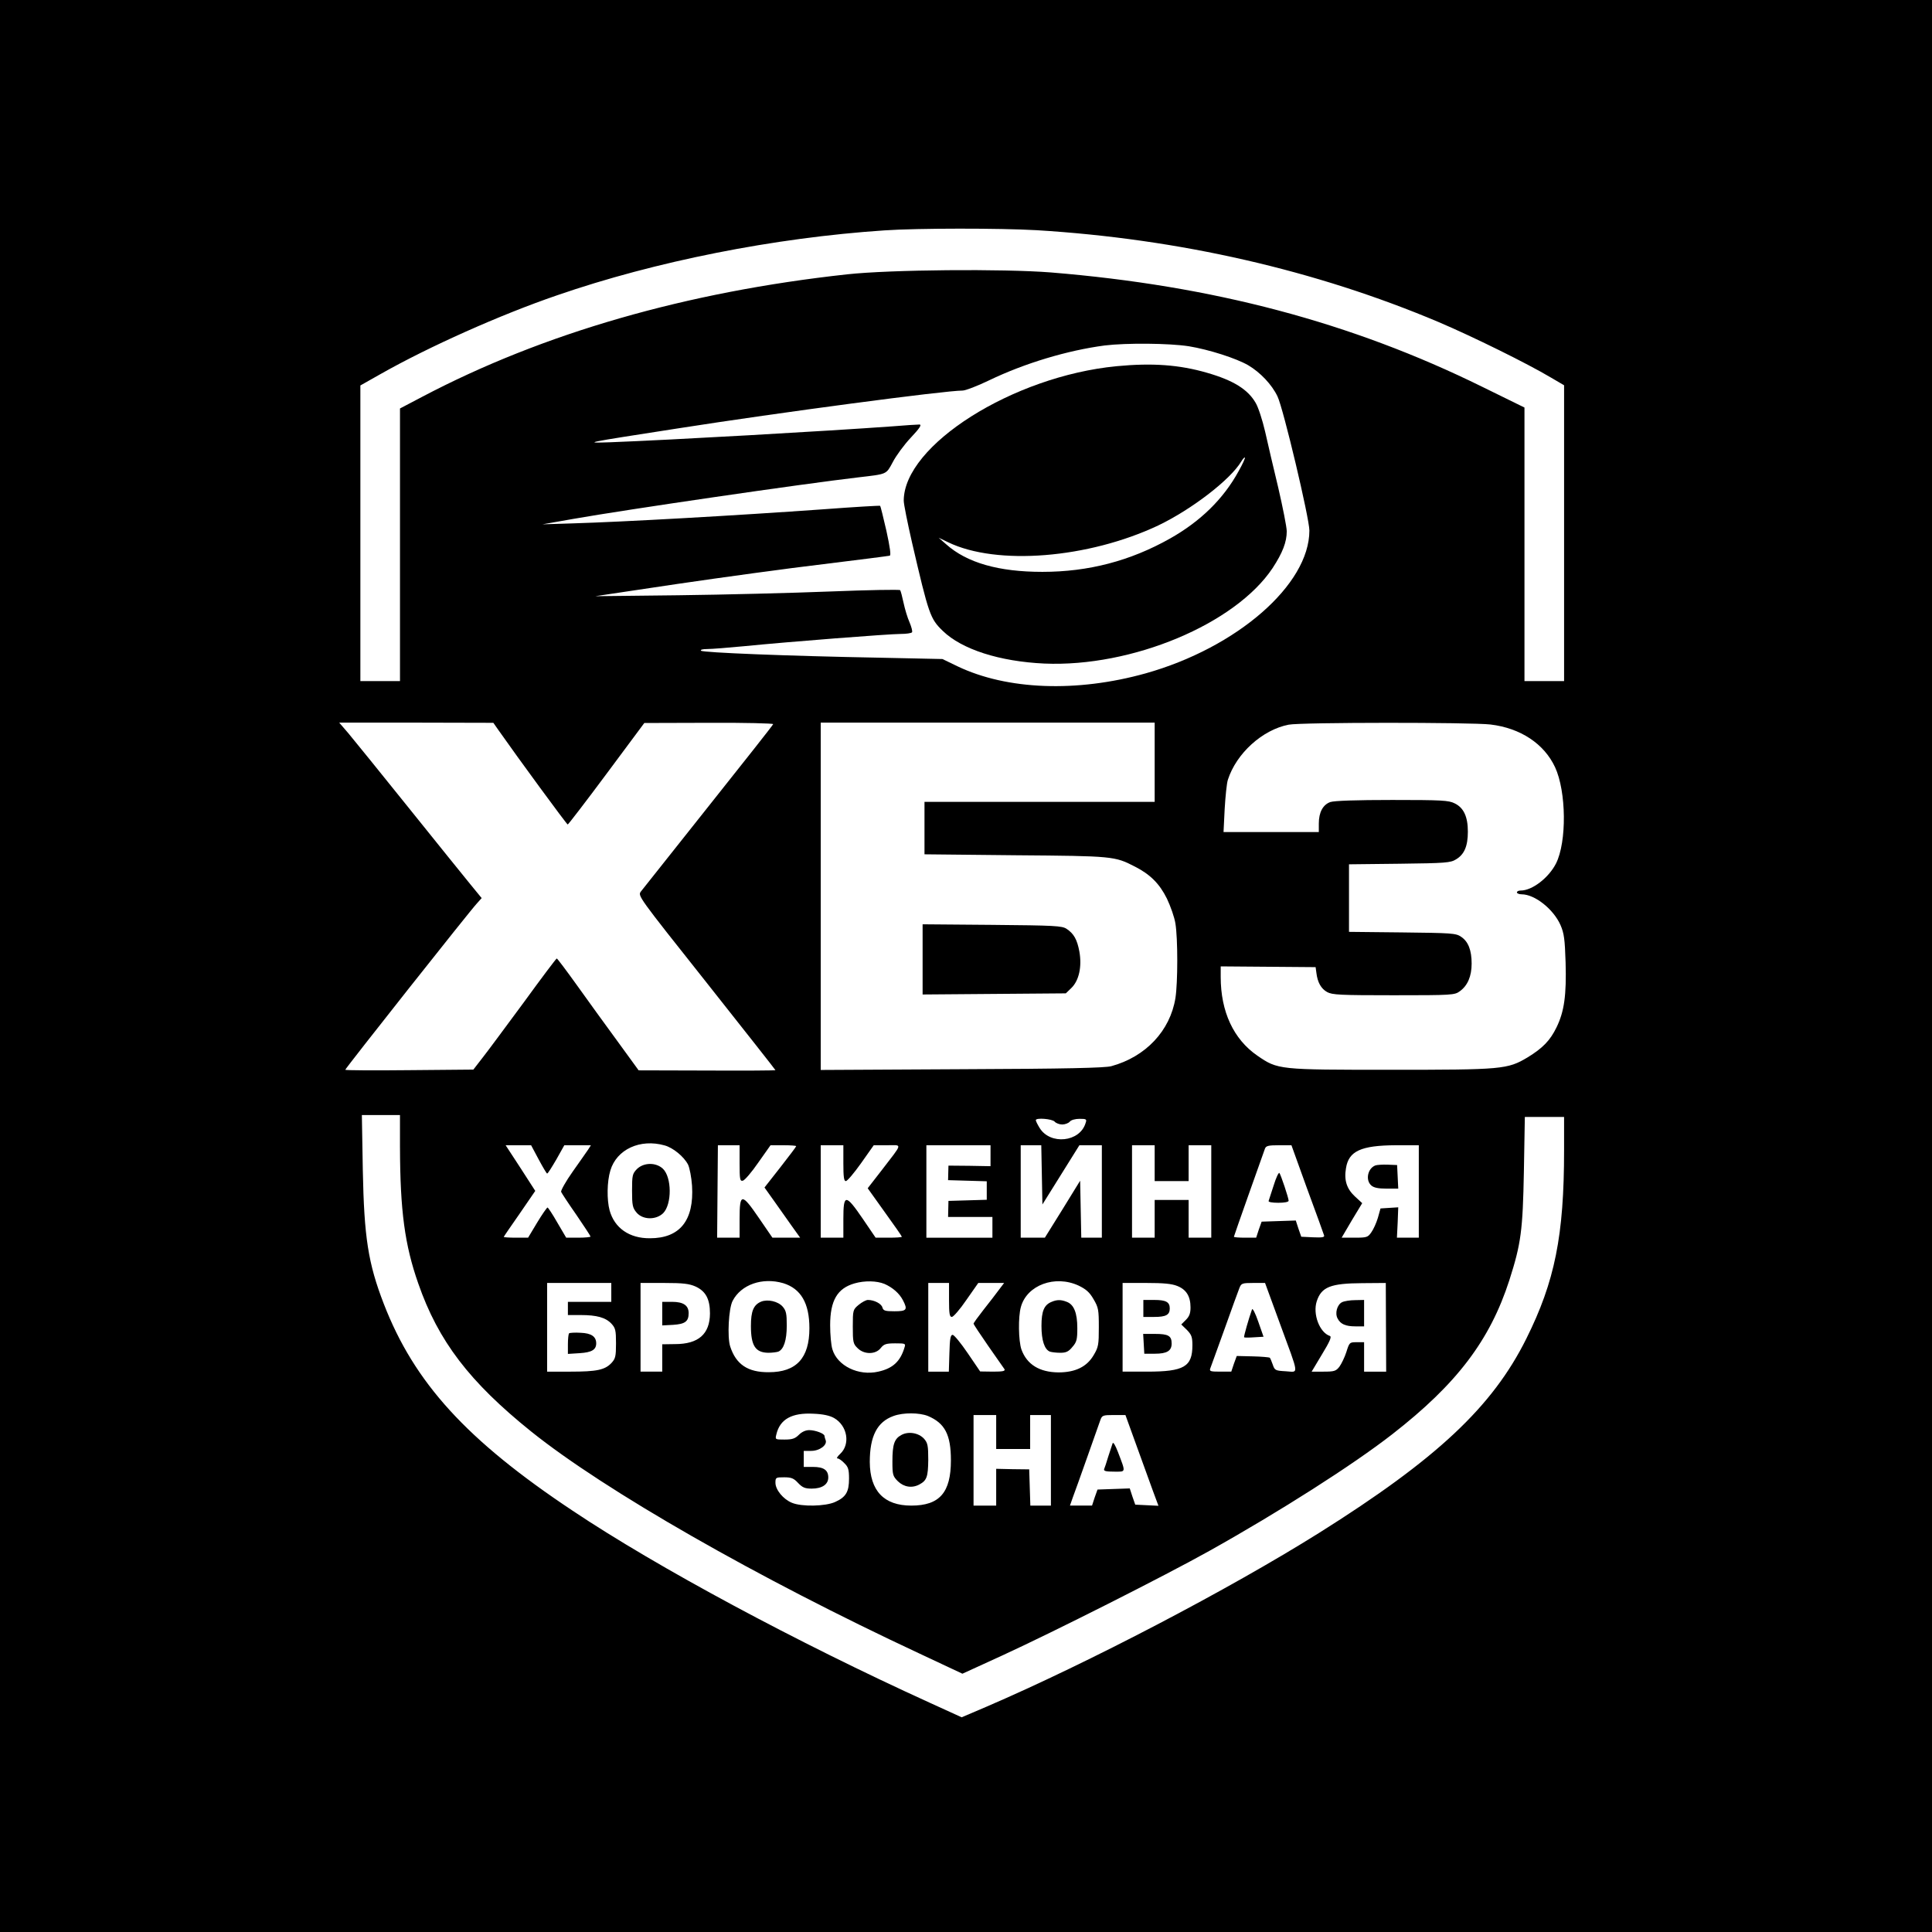 <?xml version="1.0" encoding="UTF-8" standalone="no"?> <svg xmlns="http://www.w3.org/2000/svg" version="1.0" width="1024pt" height="1024pt" viewBox="0 0 1024 1024" preserveAspectRatio="xMidYMid meet"><g transform="translate(0,1024) scale(0.1,-0.1)" fill="#000000" stroke="none"><path d="M0 5120 l0 -5120 5120 0 5120 0 0 5120 0 5120 -5120 0 -5120 0 0 -5120z m5493 3900 c757 -46 1481 -212 2132 -487 183 -78 469 -219 595 -294 l70 -41 0 -784 0 -784 -105 0 -105 0 0 725 0 725 -222 109 c-696 343 -1430 537 -2288 607 -255 20 -851 15 -1080 -10 -852 -93 -1612 -312 -2252 -649 l-118 -62 0 -722 0 -723 -105 0 -105 0 0 783 0 784 108 61 c254 144 634 314 935 417 521 180 1151 305 1735 344 176 12 611 12 805 1z m807 -615 c109 -18 252 -64 316 -101 64 -38 125 -102 155 -165 31 -64 169 -646 169 -711 0 -287 -384 -621 -868 -757 -365 -102 -734 -88 -996 37 l-81 39 -330 7 c-491 9 -939 27 -949 37 -6 5 7 9 33 9 24 0 111 7 195 15 241 24 769 65 830 65 30 0 57 4 60 9 3 5 -3 28 -13 52 -11 24 -25 71 -32 104 -7 33 -15 63 -18 67 -3 4 -170 1 -371 -7 -201 -8 -563 -17 -805 -20 l-440 -5 435 65 c239 35 588 83 775 105 187 23 345 43 351 45 7 2 1 45 -18 132 -16 70 -31 130 -33 132 -2 2 -136 -6 -297 -18 -476 -34 -1064 -67 -1333 -75 l-160 -5 165 29 c285 50 1209 185 1510 220 153 18 146 14 182 81 17 33 60 92 96 130 47 50 59 69 45 69 -10 0 -76 -4 -148 -10 -346 -25 -1171 -72 -1490 -84 -149 -5 -141 -4 355 73 542 85 1418 201 1512 201 15 0 78 24 140 54 189 91 416 159 613 185 116 14 341 12 445 -4z m-3655 -2039 c98 -140 359 -496 364 -496 3 0 96 121 206 269 l200 269 343 1 c189 1 342 -3 340 -7 -1 -5 -156 -201 -343 -436 -187 -235 -348 -438 -358 -451 -17 -23 -17 -23 348 -483 201 -254 365 -462 365 -464 0 -2 -163 -3 -362 -2 l-363 1 -112 154 c-62 85 -159 218 -215 297 -56 78 -104 142 -107 142 -3 0 -82 -105 -175 -233 -94 -127 -192 -260 -219 -294 l-48 -62 -340 -3 c-186 -2 -339 -1 -339 2 0 7 665 848 698 882 l25 28 -59 72 c-33 40 -181 224 -329 408 -148 184 -291 361 -318 393 l-49 57 409 0 408 -1 30 -43z m3475 -166 l0 -210 -610 0 -610 0 0 -139 0 -139 483 -5 c518 -4 525 -5 632 -60 81 -41 131 -91 170 -170 19 -40 40 -99 45 -132 13 -79 13 -312 0 -395 -28 -173 -157 -311 -340 -361 -33 -9 -238 -14 -792 -16 l-748 -4 0 921 0 920 885 0 885 0 0 -210z m1780 200 c159 -19 284 -102 342 -226 60 -129 63 -396 5 -511 -39 -76 -126 -143 -187 -143 -11 0 -20 -4 -20 -10 0 -5 11 -10 25 -10 70 0 169 -79 206 -163 19 -44 23 -74 27 -198 5 -173 -7 -260 -48 -344 -34 -70 -73 -110 -153 -159 -107 -64 -134 -66 -726 -66 -595 0 -598 0 -707 75 -126 87 -194 233 -194 417 l0 56 252 -2 251 -2 4 -29 c6 -52 25 -85 57 -103 27 -15 69 -17 353 -17 309 0 323 1 350 21 42 30 63 80 63 147 0 71 -18 117 -56 142 -27 19 -51 20 -311 23 l-283 3 0 179 0 179 268 3 c244 3 270 5 299 23 44 26 63 70 63 147 0 79 -22 127 -70 150 -31 16 -69 18 -331 18 -191 0 -307 -4 -328 -11 -39 -14 -61 -54 -61 -114 l0 -45 -252 0 -253 0 6 122 c4 68 11 137 17 155 45 140 183 265 322 292 64 13 968 13 1070 1z m-5780 -2242 c1 -335 25 -516 97 -721 106 -305 272 -522 598 -784 390 -313 1201 -777 2058 -1177 l228 -107 212 97 c272 125 859 421 1097 554 372 208 761 456 969 618 343 267 518 498 621 817 62 194 71 262 77 578 l5 287 104 0 104 0 0 -177 c0 -452 -49 -695 -200 -998 -180 -362 -475 -638 -1099 -1030 -479 -300 -1219 -687 -1765 -922 l-129 -55 -171 78 c-701 319 -1441 716 -1891 1017 -562 374 -839 678 -1001 1097 -83 215 -104 352 -111 708 l-5 292 101 0 101 0 0 -172z m3470 137 c7 -8 25 -15 40 -15 15 0 33 7 40 15 7 9 29 15 52 15 36 0 39 -2 32 -22 -30 -102 -188 -118 -244 -26 -11 18 -20 36 -20 41 0 14 87 7 100 -8z m-2067 -126 c44 -12 102 -59 124 -102 8 -17 18 -67 21 -112 11 -183 -64 -278 -223 -278 -109 -1 -188 54 -214 148 -15 56 -14 152 4 211 33 112 158 170 288 133z m-668 -74 c22 -41 42 -75 45 -75 4 0 25 34 49 75 l42 75 71 0 70 0 -14 -22 c-9 -13 -45 -65 -82 -117 -37 -52 -64 -101 -62 -108 3 -7 39 -62 81 -122 41 -60 75 -112 75 -115 0 -3 -29 -6 -65 -6 l-64 0 -47 80 c-25 44 -49 80 -52 80 -4 -1 -29 -37 -55 -80 l-48 -80 -64 0 c-36 0 -65 2 -65 4 0 2 38 57 84 123 l83 121 -78 121 -79 121 68 0 67 0 40 -75z m1065 -21 c0 -85 2 -95 17 -92 10 2 47 45 82 96 l65 92 68 0 c37 0 68 -2 68 -5 0 -3 -38 -53 -84 -112 l-84 -107 52 -73 c28 -40 70 -99 94 -133 l43 -60 -74 0 -73 0 -72 105 c-91 133 -102 132 -102 -6 l0 -99 -59 0 -60 0 2 245 2 245 57 0 58 0 0 -96z m550 1 c0 -73 3 -95 13 -95 8 0 44 43 81 95 l67 95 71 0 c82 0 85 16 -30 -134 l-73 -94 90 -126 c50 -69 91 -128 91 -131 0 -3 -31 -5 -69 -5 l-70 0 -68 100 c-91 133 -103 133 -103 0 l0 -100 -60 0 -60 0 0 245 0 245 60 0 60 0 0 -95z m780 39 l0 -55 -112 2 -111 1 -1 -38 -1 -39 103 -3 102 -3 0 -49 0 -49 -101 -3 -102 -3 -1 -43 -1 -42 118 0 117 0 0 -55 0 -55 -175 0 -175 0 0 245 0 245 170 0 170 0 0 -56z m272 -101 l3 -157 98 157 98 157 60 0 59 0 0 -245 0 -245 -55 0 -54 0 -3 151 -3 151 -93 -151 -94 -151 -64 0 -64 0 0 245 0 245 55 0 54 0 3 -157z m598 62 l0 -95 90 0 90 0 0 95 0 95 60 0 60 0 0 -245 0 -245 -60 0 -60 0 0 100 0 100 -90 0 -90 0 0 -100 0 -100 -60 0 -60 0 0 245 0 245 60 0 60 0 0 -95z m809 -138 c47 -127 87 -238 89 -245 3 -10 -10 -12 -58 -10 l-63 3 -15 43 -14 43 -91 -3 -90 -3 -15 -42 -14 -43 -59 0 c-32 0 -59 2 -59 5 0 4 149 424 165 468 6 14 19 17 74 17 l66 0 84 -233z m591 -12 l0 -245 -58 0 -58 0 4 81 3 80 -47 -3 -47 -3 -14 -50 c-8 -27 -24 -62 -35 -77 -18 -26 -24 -28 -88 -28 l-69 0 54 92 55 91 -39 36 c-43 40 -58 86 -47 149 14 91 79 121 264 122 l122 0 0 -245z m-3369 -486 c94 -29 139 -106 139 -239 0 -158 -69 -233 -215 -233 -111 -1 -174 41 -205 137 -16 50 -8 201 13 241 45 87 158 126 268 94z m537 -4 c43 -19 79 -50 98 -87 26 -50 20 -58 -45 -58 -50 0 -59 3 -64 20 -5 20 -43 40 -77 40 -10 0 -32 -12 -49 -26 -30 -25 -31 -28 -31 -115 0 -82 2 -92 25 -114 34 -35 96 -35 123 0 17 21 28 25 77 25 54 0 56 -1 49 -22 -22 -74 -62 -111 -139 -128 -105 -24 -217 31 -243 118 -7 22 -12 79 -12 128 0 131 38 196 130 222 53 15 116 14 158 -3z m1029 -9 c39 -19 58 -35 79 -72 26 -44 28 -56 28 -149 0 -92 -2 -105 -27 -147 -36 -62 -97 -92 -187 -92 -101 1 -167 42 -196 121 -16 46 -18 173 -3 226 32 116 181 171 306 113z m-2477 -36 l0 -50 -115 0 -115 0 0 -35 0 -35 68 0 c85 0 132 -13 163 -46 21 -23 24 -35 24 -104 0 -69 -3 -81 -24 -104 -35 -37 -78 -46 -218 -46 l-123 0 0 235 0 235 170 0 170 0 0 -50z m447 31 c54 -25 76 -67 76 -143 -1 -109 -61 -162 -185 -162 l-68 -1 0 -72 0 -73 -57 0 -58 0 0 235 0 235 125 0 c101 0 133 -4 167 -19z m1343 -71 c0 -73 3 -90 15 -90 8 0 43 40 77 90 l63 90 69 0 68 0 -28 -37 c-15 -21 -52 -68 -81 -105 -29 -37 -53 -70 -53 -74 0 -3 35 -56 78 -118 43 -61 82 -117 86 -123 5 -10 -9 -13 -61 -13 l-68 1 -66 97 c-36 53 -72 97 -80 97 -11 0 -15 -20 -17 -97 l-3 -98 -54 0 -55 0 0 235 0 235 55 0 55 0 0 -90z m1210 74 c48 -19 70 -55 70 -114 0 -30 -6 -47 -24 -65 l-25 -25 30 -29 c24 -25 29 -37 29 -81 0 -114 -44 -140 -240 -140 l-130 0 0 235 0 235 125 0 c92 0 135 -4 165 -16z m543 -197 c105 -286 102 -259 32 -255 -55 3 -59 5 -69 35 -6 17 -13 34 -16 37 -3 2 -43 6 -90 7 l-85 2 -15 -41 -14 -42 -59 0 c-52 0 -58 2 -52 18 4 9 37 103 75 207 37 105 73 202 79 218 10 25 14 27 73 27 l63 0 78 -213z m563 -22 l1 -235 -59 0 -58 0 0 78 0 78 -39 0 c-38 0 -39 -1 -55 -52 -9 -28 -26 -63 -37 -78 -18 -23 -27 -26 -84 -26 l-63 0 55 92 c41 67 52 93 42 97 -55 18 -92 116 -70 184 25 76 73 95 241 96 l125 1 1 -235z m-2925 -481 c71 -41 87 -139 32 -190 -14 -13 -21 -24 -14 -24 7 0 23 -11 36 -25 21 -20 25 -34 25 -82 0 -70 -16 -98 -74 -124 -51 -23 -177 -26 -229 -4 -46 19 -87 69 -87 106 0 28 2 29 46 29 38 0 51 -5 74 -30 23 -24 36 -30 72 -30 55 0 88 22 88 59 0 39 -24 56 -81 56 l-49 0 0 43 0 42 40 0 c44 0 86 31 76 57 -3 8 -6 18 -6 22 0 13 -49 31 -81 31 -19 0 -39 -9 -55 -25 -20 -20 -35 -25 -76 -25 -50 0 -50 0 -43 28 19 80 82 115 196 109 52 -2 87 -10 110 -23z m497 11 c90 -38 122 -99 122 -235 0 -171 -60 -240 -210 -240 -145 0 -219 78 -220 231 0 137 39 213 126 244 52 19 136 18 182 0z m362 -85 l0 -90 90 0 90 0 0 90 0 90 55 0 55 0 0 -240 0 -240 -55 0 -54 0 -3 96 -3 96 -88 1 -87 2 0 -97 0 -98 -60 0 -60 0 0 240 0 240 60 0 60 0 0 -90z m744 -73 c32 -89 71 -197 87 -240 l29 -78 -62 3 -61 3 -15 43 -14 43 -86 -3 -85 -3 -15 -42 -14 -43 -58 0 -59 0 15 43 c9 23 43 119 76 212 33 94 64 182 70 198 9 25 13 27 71 27 l62 0 59 -163z"></path><path d="M5918 8299 c-550 -53 -1128 -419 -1128 -713 0 -18 20 -117 44 -222 89 -383 96 -403 163 -468 101 -98 301 -162 538 -173 464 -20 1012 209 1210 506 53 81 75 138 75 195 0 22 -21 127 -45 231 -25 105 -57 239 -70 299 -14 60 -36 128 -50 151 -41 71 -118 119 -257 159 -148 43 -291 53 -480 35z m647 -556 c-80 -147 -202 -266 -363 -357 -211 -119 -433 -177 -677 -177 -232 0 -400 48 -510 146 l-40 35 50 -24 c258 -125 743 -86 1114 89 175 84 381 241 440 339 8 14 17 23 19 21 3 -2 -12 -35 -33 -72z"></path><path d="M4890 5155 l0 -186 379 3 380 3 30 29 c40 39 56 113 42 192 -12 65 -30 96 -68 121 -24 16 -63 18 -395 21 l-368 3 0 -186z"></path><path d="M3376 4044 c-24 -25 -26 -33 -26 -115 0 -78 3 -91 24 -116 33 -39 103 -40 141 -3 47 48 46 191 -2 236 -37 34 -101 33 -137 -2z"></path><path d="M6751 3958 c-13 -40 -25 -77 -27 -83 -3 -6 18 -10 51 -10 32 0 55 4 55 11 0 14 -41 137 -49 147 -4 4 -18 -26 -30 -65z"></path><path d="M7290 4063 c-41 -15 -54 -78 -22 -106 13 -12 37 -17 81 -17 l62 0 -3 63 -3 62 -50 2 c-27 1 -57 -1 -65 -4z"></path><path d="M4034 3341 c-40 -17 -54 -50 -54 -129 0 -105 24 -141 92 -142 20 0 44 3 53 6 29 12 45 60 45 138 0 63 -3 79 -22 101 -25 28 -79 40 -114 26z"></path><path d="M5574 3340 c-40 -16 -54 -49 -54 -128 0 -76 16 -125 45 -136 9 -3 34 -6 55 -6 30 0 44 6 64 31 23 26 26 40 26 100 0 80 -18 125 -56 139 -30 12 -52 12 -80 0z"></path><path d="M3016 3173 c-3 -4 -6 -29 -6 -58 l0 -51 63 4 c63 4 87 18 87 52 0 36 -26 54 -83 56 -30 2 -58 0 -61 -3z"></path><path d="M3510 3278 l0 -63 57 3 c64 4 83 18 83 62 0 41 -28 60 -88 60 l-52 0 0 -62z"></path><path d="M6060 3305 l0 -45 58 0 c62 0 82 11 82 45 0 34 -20 45 -82 45 l-58 0 0 -45z"></path><path d="M6062 3118 l3 -53 56 0 c64 0 89 15 89 54 0 41 -18 51 -88 51 l-63 0 3 -52z"></path><path d="M6636 3300 c-17 -47 -45 -145 -42 -148 2 -2 26 -2 53 0 l50 3 -28 80 c-15 44 -30 73 -33 65z"></path><path d="M7113 3338 c-26 -13 -39 -59 -23 -87 15 -29 42 -41 94 -41 l46 0 0 70 0 70 -47 -1 c-27 0 -58 -5 -70 -11z"></path><path d="M4777 2634 c-37 -20 -47 -50 -47 -140 0 -70 2 -78 29 -105 32 -31 75 -38 114 -17 39 21 46 40 47 130 0 76 -3 90 -22 112 -29 32 -84 41 -121 20z"></path><path d="M5897 2590 c-3 -8 -13 -40 -23 -70 -9 -30 -19 -61 -22 -67 -3 -10 11 -13 53 -13 64 0 63 -8 20 105 -14 36 -25 54 -28 45z"></path></g></svg> 